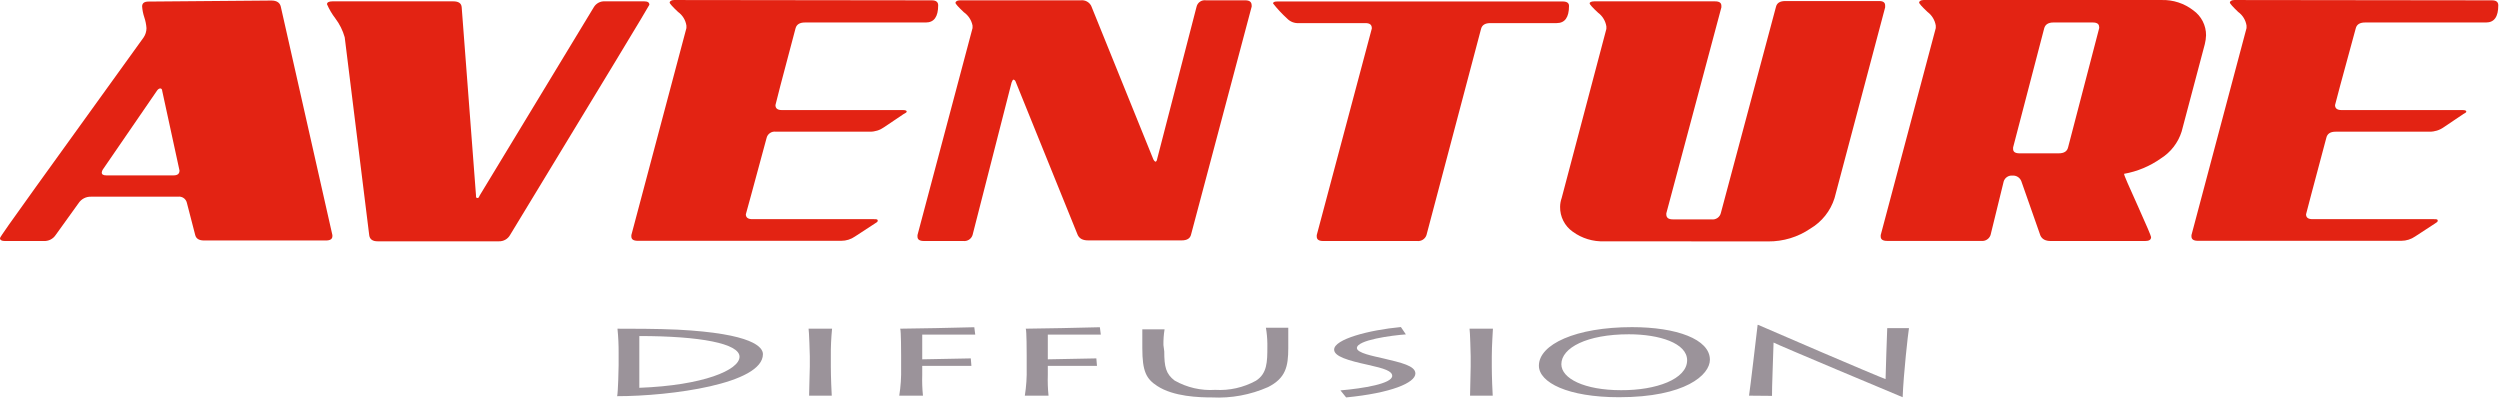 <?xml version="1.0" encoding="UTF-8"?> <svg xmlns="http://www.w3.org/2000/svg" width="233" height="38" viewBox="0 0 233 38" fill="none"><path d="M7.332 18.921L5.181 21.912C5.061 22.091 4.896 22.236 4.704 22.332C4.511 22.428 4.296 22.473 4.081 22.462H0.453C0.154 22.462 0 22.375 0 22.192C0 22.008 4.457 15.892 13.382 3.494C13.556 3.238 13.65 2.936 13.652 2.626C13.628 2.281 13.56 1.94 13.449 1.613C13.338 1.285 13.27 0.945 13.246 0.6C13.246 0.301 13.439 0.146 13.835 0.146L25.297 0.05C25.779 0.05 26.078 0.243 26.165 0.6L30.979 21.912V22.008C30.979 22.278 30.776 22.413 30.381 22.413H19.016C18.562 22.413 18.283 22.249 18.196 21.912L17.414 18.892C17.371 18.712 17.261 18.555 17.108 18.451C16.954 18.348 16.768 18.305 16.585 18.332H8.48C8.255 18.325 8.031 18.375 7.83 18.478C7.629 18.581 7.458 18.734 7.332 18.921ZM15.118 8.472C15.118 8.318 15.031 8.241 14.935 8.241C14.838 8.241 14.713 8.318 14.616 8.472L9.58 15.805C9.527 15.886 9.494 15.978 9.484 16.075C9.484 16.258 9.619 16.345 9.899 16.345H16.179C16.546 16.345 16.729 16.2 16.729 15.892L15.118 8.472Z" fill="#E32313"></path><path d="M35.195 22.49C34.732 22.49 34.472 22.307 34.414 21.94L32.127 3.474C31.947 2.836 31.649 2.238 31.249 1.709C30.94 1.304 30.681 0.864 30.477 0.397C30.477 0.223 30.642 0.126 30.979 0.126H42.248C42.743 0.126 43.004 0.31 43.029 0.676L44.361 18.187C44.361 18.361 44.361 18.457 44.496 18.457C44.631 18.457 44.631 18.361 44.727 18.187L55.34 0.676C55.446 0.495 55.601 0.348 55.787 0.25C55.973 0.153 56.182 0.11 56.392 0.126H60.058C60.367 0.126 60.521 0.232 60.521 0.445C60.521 0.509 56.195 7.658 47.544 21.892C47.441 22.079 47.289 22.234 47.103 22.339C46.917 22.445 46.706 22.497 46.493 22.49H35.195Z" fill="#E32313"></path><path d="M86.84 0.031C87.235 0.031 87.438 0.185 87.438 0.494C87.438 1.565 87.052 2.096 86.29 2.096H75.021C74.529 2.096 74.24 2.279 74.143 2.645C72.889 7.354 72.272 9.737 72.272 9.794C72.272 10.103 72.465 10.258 72.86 10.258H84.138C84.379 10.258 84.505 10.306 84.505 10.393C84.505 10.479 84.409 10.528 84.225 10.624L82.392 11.859C82.007 12.134 81.544 12.279 81.07 12.274H72.31C72.117 12.245 71.919 12.291 71.758 12.402C71.597 12.513 71.484 12.681 71.442 12.872C70.188 17.571 69.512 19.944 69.512 19.973C69.512 20.272 69.715 20.426 70.11 20.426H81.437C81.678 20.426 81.804 20.426 81.804 20.561C81.804 20.697 81.707 20.716 81.524 20.841L79.691 22.038C79.315 22.302 78.867 22.444 78.407 22.443H59.44C59.035 22.443 58.842 22.308 58.842 22.038V21.912L63.974 2.617V2.385C63.935 2.131 63.846 1.888 63.712 1.669C63.578 1.451 63.401 1.261 63.193 1.111C62.672 0.619 62.411 0.33 62.411 0.234C62.411 0.137 62.556 0.002 62.826 0.002L86.84 0.031Z" fill="#E32313"></path><path d="M89.831 1.14C89.31 0.648 89.049 0.358 89.049 0.262C89.049 0.165 89.185 0.03 89.455 0.03H100.733C100.927 0.008 101.123 0.045 101.295 0.136C101.467 0.227 101.607 0.369 101.698 0.542L107.486 14.84C107.524 14.933 107.588 15.013 107.67 15.071C107.766 15.071 107.824 14.975 107.853 14.791L111.519 0.628C111.563 0.436 111.678 0.268 111.841 0.157C112.004 0.046 112.202 0.001 112.397 0.03H116.054C116.459 0.03 116.652 0.185 116.652 0.493C116.662 0.538 116.662 0.584 116.652 0.628L111.008 21.854C110.924 22.22 110.635 22.404 110.14 22.404H101.408C100.916 22.404 100.608 22.239 100.444 21.902L94.655 7.604C94.641 7.56 94.615 7.52 94.582 7.488C94.548 7.456 94.507 7.433 94.462 7.42C94.404 7.42 94.346 7.507 94.279 7.691L90.641 21.911C90.583 22.089 90.464 22.241 90.306 22.342C90.147 22.442 89.959 22.484 89.773 22.461H86.107C85.711 22.461 85.509 22.326 85.509 22.056V21.911L90.641 2.616V2.384C90.542 1.88 90.252 1.434 89.831 1.14Z" fill="#E32313"></path><path d="M122.72 21.912L127.852 2.664V2.616C127.852 2.307 127.659 2.153 127.254 2.153H121.07C120.868 2.169 120.664 2.139 120.474 2.068C120.284 1.996 120.112 1.884 119.97 1.738C119.491 1.303 119.049 0.828 118.648 0.32C118.648 0.195 118.783 0.137 119.054 0.137H145.633C146.029 0.137 146.232 0.272 146.232 0.552C146.232 1.622 145.846 2.153 145.083 2.153H138.899C138.41 2.153 138.121 2.336 138.031 2.703L132.947 21.912C132.886 22.09 132.765 22.243 132.605 22.343C132.445 22.443 132.256 22.485 132.069 22.462H123.318C122.922 22.462 122.72 22.327 122.72 22.047V21.912Z" fill="#E32313"></path><path d="M149.531 22.49C148.474 22.534 147.433 22.217 146.579 21.593C146.208 21.333 145.907 20.985 145.702 20.582C145.497 20.178 145.394 19.73 145.402 19.277C145.404 18.998 145.453 18.721 145.547 18.457L149.714 2.693V2.461C149.632 1.948 149.351 1.487 148.933 1.178C148.412 0.696 148.151 0.397 148.151 0.31C148.151 0.223 148.296 0.127 148.566 0.127H159.845C160.24 0.127 160.433 0.262 160.433 0.541V0.686L155.3 19.885V19.982C155.3 20.291 155.503 20.445 155.899 20.445H159.507C159.702 20.474 159.9 20.429 160.063 20.318C160.226 20.207 160.341 20.039 160.385 19.847L165.518 0.648C165.601 0.281 165.891 0.098 166.386 0.098H175.146C175.513 0.098 175.696 0.233 175.696 0.513V0.686L170.978 18.467C170.604 19.657 169.803 20.667 168.73 21.304C167.571 22.095 166.197 22.512 164.794 22.5L149.531 22.49Z" fill="#E32313"></path><path d="M205.489 4.112L203.327 12.264C203.001 13.299 202.317 14.185 201.398 14.763C200.373 15.489 199.2 15.98 197.963 16.2C197.963 16.355 198.417 17.358 199.246 19.201C200.076 21.044 200.481 22.008 200.481 22.095C200.481 22.346 200.298 22.462 199.931 22.462H191.133C190.641 22.462 190.332 22.298 190.168 21.96L188.383 16.876C188.318 16.715 188.204 16.578 188.056 16.486C187.909 16.395 187.736 16.352 187.563 16.364C187.384 16.348 187.204 16.393 187.055 16.494C186.906 16.594 186.795 16.742 186.743 16.914L185.518 21.912C185.455 22.089 185.334 22.239 185.174 22.337C185.014 22.436 184.826 22.476 184.64 22.452H175.879C175.484 22.452 175.281 22.317 175.281 22.047V21.912L180.414 2.616V2.385C180.331 1.876 180.055 1.42 179.642 1.111C179.121 0.619 178.861 0.33 178.861 0.233C178.861 0.137 178.996 0.002 179.275 0.002H201.465C202.531 -0.028 203.575 0.313 204.418 0.967C204.788 1.23 205.089 1.579 205.295 1.984C205.502 2.389 205.608 2.837 205.604 3.292C205.595 3.568 205.556 3.843 205.489 4.112ZM191.876 14.29C192.364 14.29 192.654 14.107 192.744 13.74L195.638 2.645C195.654 2.602 195.654 2.554 195.638 2.51C195.638 2.23 195.436 2.095 195.04 2.095H191.383C190.901 2.095 190.612 2.279 190.515 2.655L187.621 13.74C187.63 13.788 187.63 13.837 187.621 13.885C187.621 14.155 187.823 14.29 188.219 14.29H191.876Z" fill="#E32313"></path><path d="M232.242 0.031C232.647 0.031 232.84 0.185 232.84 0.494C232.84 1.565 232.464 2.096 231.702 2.096H220.423C219.935 2.096 219.645 2.279 219.555 2.645C218.269 7.354 217.626 9.737 217.626 9.794C217.626 10.103 217.828 10.258 218.224 10.258H229.492C229.743 10.258 229.859 10.306 229.859 10.393C229.859 10.479 229.772 10.528 229.589 10.624L227.756 11.859C227.367 12.135 226.901 12.28 226.424 12.274H217.674C217.182 12.274 216.892 12.467 216.806 12.872C215.551 17.571 214.924 19.944 214.924 19.973C214.924 20.272 215.117 20.426 215.522 20.426H226.83C227.071 20.426 227.196 20.426 227.196 20.561C227.196 20.697 227.1 20.716 226.926 20.841L225.093 22.038C224.716 22.299 224.269 22.441 223.81 22.443H204.842C204.447 22.443 204.244 22.308 204.244 22.038V21.912L209.377 2.617V2.385C209.338 2.131 209.248 1.888 209.114 1.669C208.98 1.451 208.804 1.261 208.595 1.111C208.084 0.619 207.823 0.33 207.823 0.234C207.823 0.137 207.959 0.002 208.238 0.002L232.242 0.031Z" fill="#E32313"></path><path d="M57.656 32.949C57.662 32.176 57.627 31.403 57.549 30.634C58.794 30.634 61.216 30.634 63.116 30.721C70.236 31.087 71.105 32.38 71.105 33.007C71.105 35.776 62.499 36.924 57.52 36.924C57.607 36.509 57.656 34.3 57.656 34.03V32.949ZM59.585 36.143C65.547 35.921 68.924 34.483 68.924 33.248C68.924 32.013 65.239 31.319 59.585 31.319V36.143Z" fill="#9B939A"></path><path d="M77.434 34.184C77.434 35.081 77.501 36.673 77.52 36.876H75.408C75.408 36.49 75.475 34.396 75.475 34.165V33.2C75.475 33.055 75.408 30.846 75.359 30.634H77.549C77.463 31.493 77.424 32.356 77.434 33.219V34.184Z" fill="#9B939A"></path><path d="M83.811 36.875C83.947 36.017 84.005 35.149 83.984 34.28V33.093C83.984 32.949 83.984 30.797 83.897 30.633C84.447 30.633 89.927 30.537 90.805 30.498L90.892 31.183H85.952V33.489L90.477 33.402L90.535 34.097H85.952V34.946C85.932 35.59 85.954 36.234 86.02 36.875H83.811Z" fill="#9B939A"></path><path d="M95.514 36.875C95.65 36.017 95.708 35.149 95.687 34.28V33.093C95.687 32.949 95.687 30.797 95.6 30.633C96.15 30.633 101.63 30.537 102.508 30.498L102.595 31.183H97.656V33.489L102.18 33.402L102.238 34.097H97.656V34.946C97.635 35.59 97.658 36.234 97.723 36.875H95.514Z" fill="#9B939A"></path><path d="M108.509 32.747C108.509 34.194 108.664 34.85 109.474 35.467C110.623 36.12 111.938 36.422 113.256 36.336C114.575 36.416 115.889 36.121 117.048 35.487C118.099 34.821 118.118 33.731 118.118 32.332V32.013C118.111 31.522 118.066 31.032 117.983 30.547H120.067C120.067 30.74 120.067 31.328 120.067 32.033V32.447C120.067 34.155 119.826 35.245 118.186 36.075C116.539 36.802 114.745 37.133 112.947 37.04C111.77 37.04 109.387 36.972 107.863 35.979C106.83 35.313 106.464 34.618 106.464 32.447V31.965C106.464 31.55 106.464 30.904 106.464 30.692H108.538C108.459 31.176 108.424 31.667 108.432 32.158L108.509 32.747Z" fill="#9B939A"></path><path d="M124.929 36.384C127.061 36.201 129.753 35.757 129.753 35.033C129.753 34.59 129.059 34.348 127.486 34.001C125.634 33.596 124.341 33.219 124.341 32.583C124.341 31.618 127.573 30.759 130.564 30.48L131.027 31.165C129.695 31.261 126.463 31.686 126.463 32.438C126.463 32.901 128.007 33.191 128.924 33.403C130.583 33.798 131.914 34.088 131.914 34.811C131.914 35.68 129.647 36.635 125.46 37.04L124.929 36.384Z" fill="#9B939A"></path><path d="M139.035 34.184C139.035 35.081 139.103 36.673 139.122 36.876H137.009C137.009 36.49 137.067 34.396 137.067 34.165V33.2C137.067 33.055 137.009 30.846 136.961 30.634H139.141C139.141 30.788 139.035 32.148 139.035 33.219V34.184Z" fill="#9B939A"></path><path d="M143.425 34.078C143.425 32.1 146.85 30.489 152.108 30.489C156.237 30.489 159.363 31.608 159.363 33.528C159.363 34.927 157.086 37.021 150.892 37.021C146.126 37.021 143.425 35.651 143.425 34.078ZM157.24 33.577C157.24 31.985 154.665 31.155 151.809 31.155C147.892 31.155 145.518 32.419 145.518 33.943C145.518 35.275 147.66 36.365 151.085 36.365C154.356 36.384 157.24 35.333 157.24 33.577Z" fill="#9B939A"></path><path d="M163.01 36.876C163.116 36.21 163.704 31.193 163.811 30.276H163.859C164.467 30.556 175.041 35.1 175.735 35.332C175.735 35.081 175.87 30.884 175.89 30.585H177.916C177.829 31.116 177.414 34.772 177.327 37.02C176.739 36.779 165.692 32.148 165.296 31.926C165.296 32.235 165.123 36.596 165.152 36.895L163.01 36.876Z" fill="#9B939A"></path></svg> 